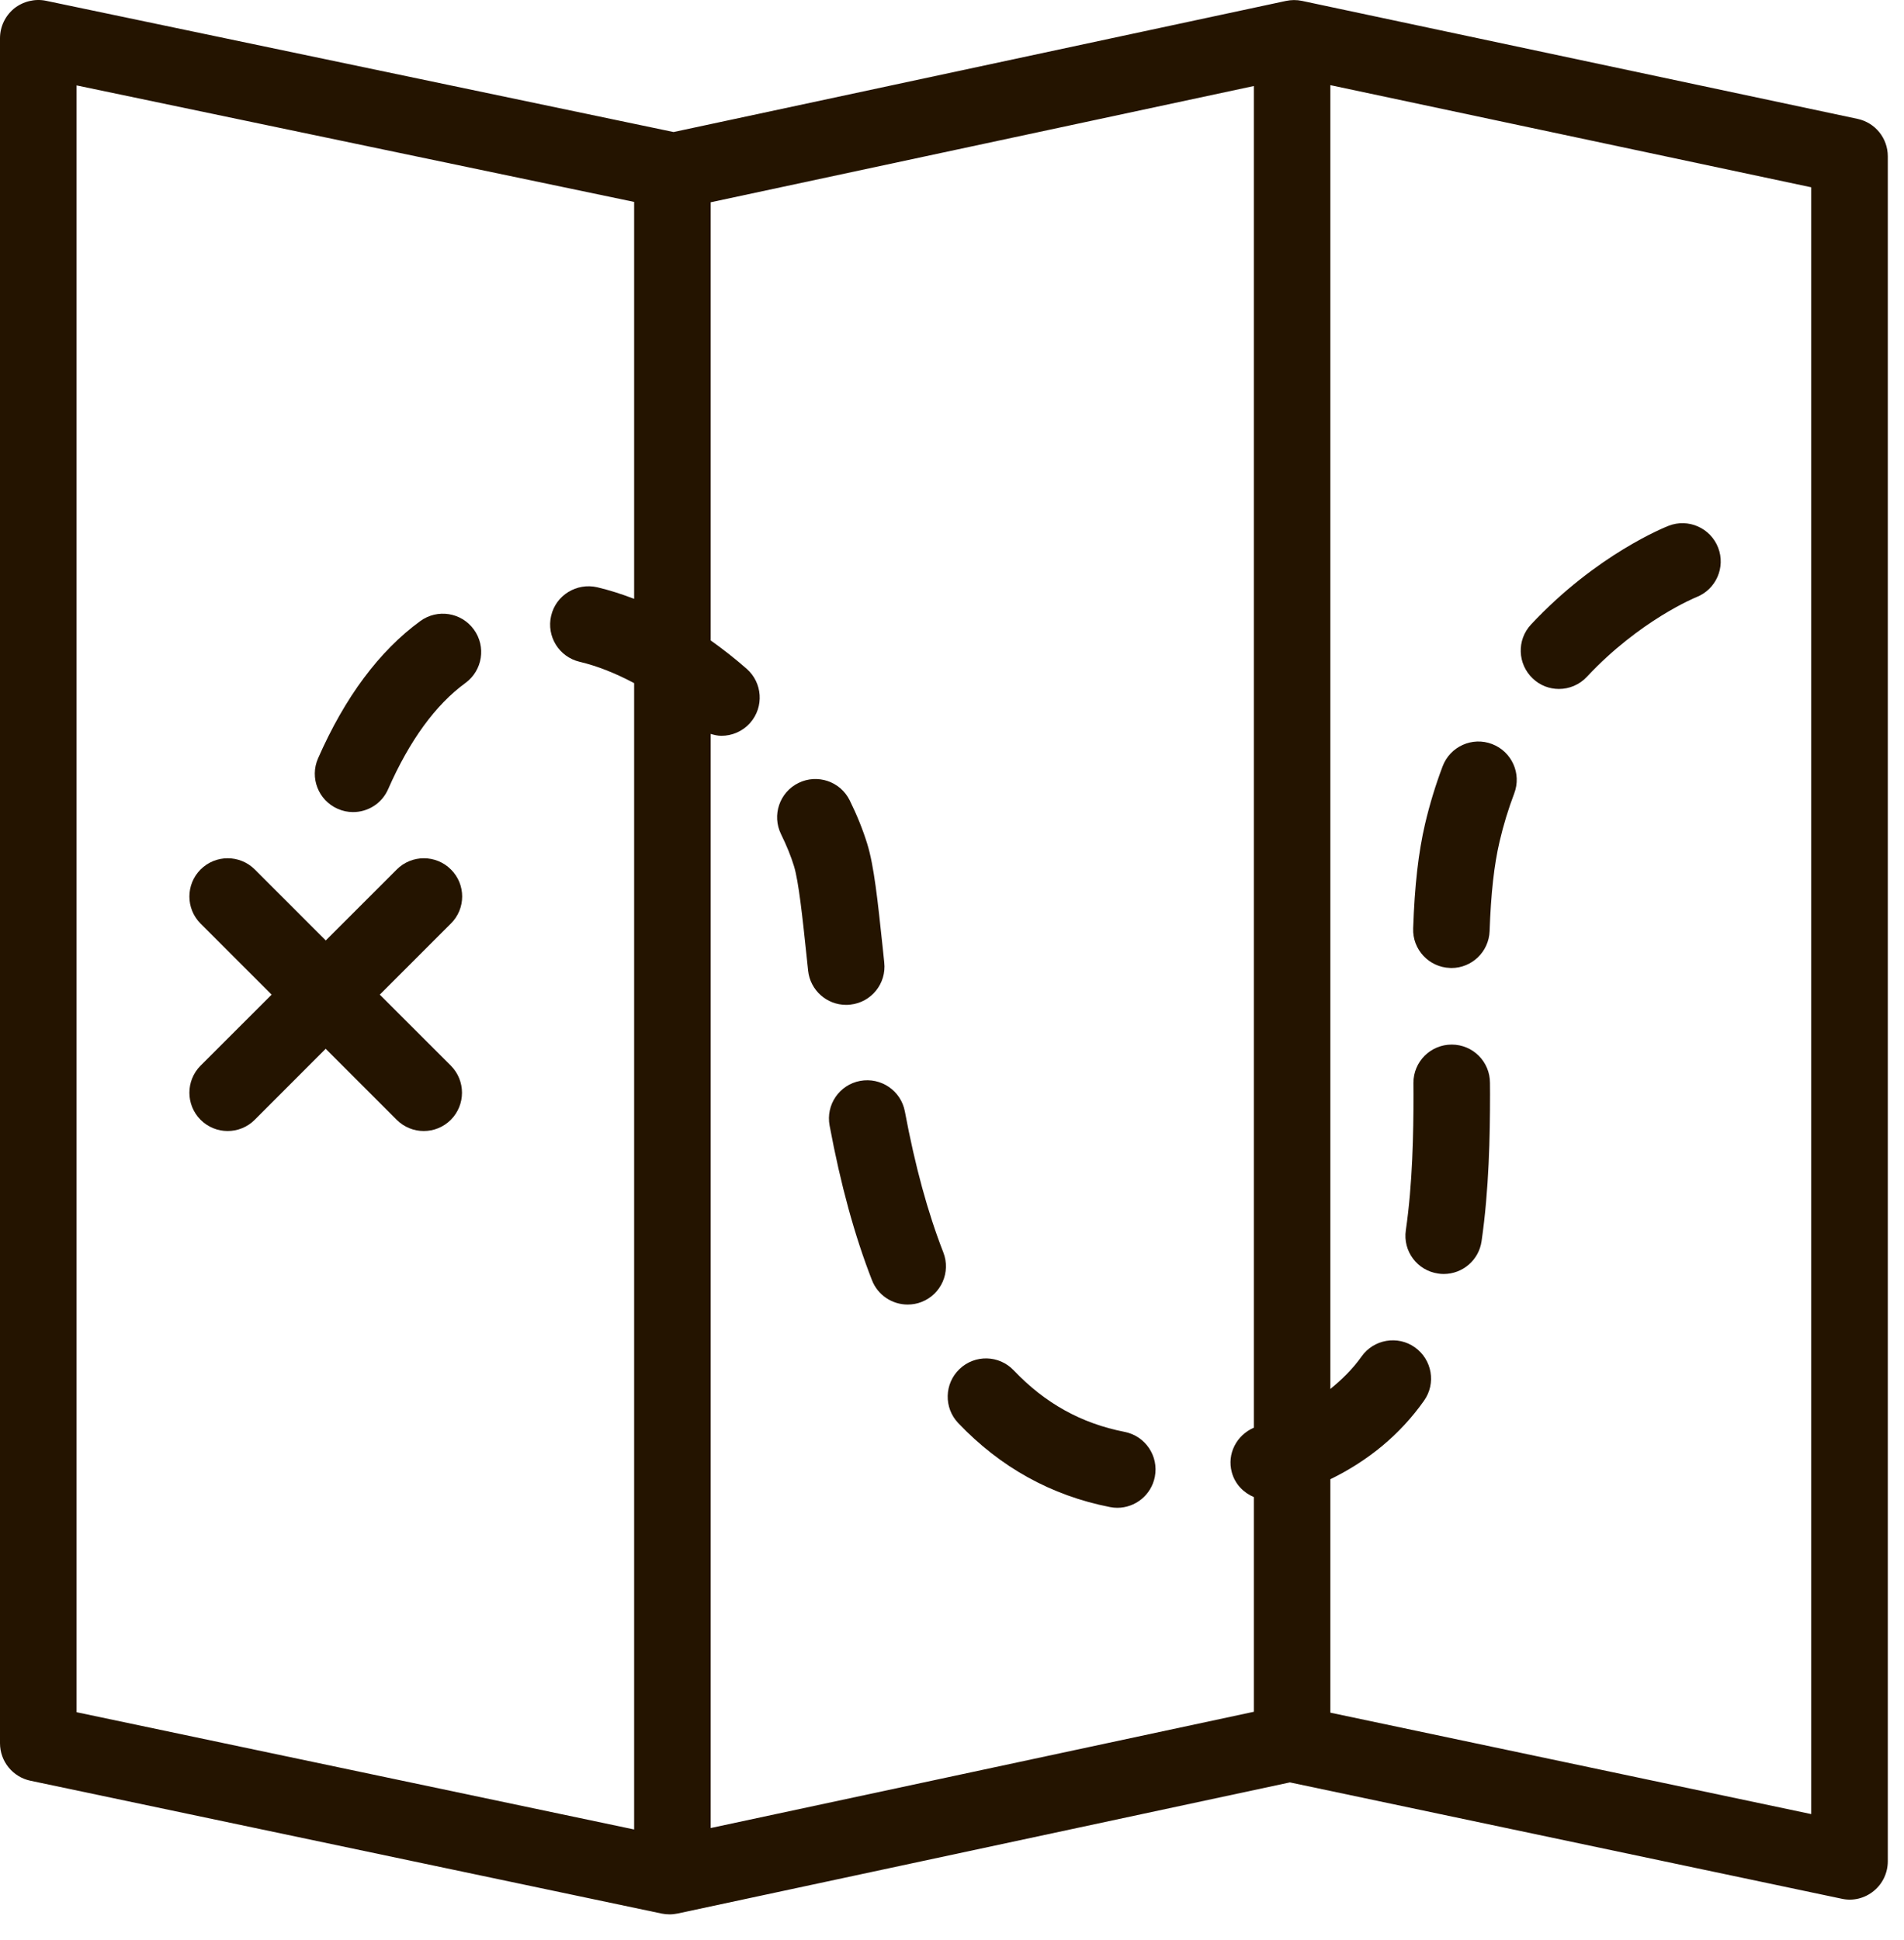 <svg width="53" height="54" viewBox="0 0 53 54" fill="none" xmlns="http://www.w3.org/2000/svg">
<path d="M51.705 3.308L36.24 0.024C36.094 -0.007 35.941 -0.005 35.795 0.026L18.75 3.675L1.282 0.022C0.971 -0.043 0.643 0.038 0.392 0.237C0.144 0.442 0 0.744 0 1.065V48.52C0 49.024 0.354 49.459 0.846 49.563L18.42 53.261C18.492 53.276 18.566 53.283 18.64 53.283C18.715 53.283 18.789 53.274 18.863 53.259L35.906 49.61L51.265 52.848C51.583 52.919 51.908 52.836 52.156 52.633C52.405 52.432 52.549 52.128 52.549 51.806V4.35C52.549 3.846 52.198 3.413 51.705 3.308ZM19.783 20.427C19.881 20.456 19.979 20.48 20.08 20.48C20.376 20.48 20.671 20.358 20.883 20.118C21.271 19.676 21.227 19.002 20.783 18.614C20.457 18.329 20.123 18.066 19.783 17.825V5.63L34.903 2.394V39.737C34.423 39.945 34.148 40.463 34.289 40.98C34.378 41.307 34.614 41.547 34.903 41.669V47.644L19.783 50.88V20.427ZM2.131 2.377L17.652 5.62V16.668C17.308 16.536 16.966 16.426 16.624 16.345C16.05 16.215 15.477 16.565 15.342 17.137C15.206 17.712 15.562 18.284 16.134 18.42C16.632 18.537 17.143 18.743 17.652 19.014V50.92L2.131 47.656V2.377ZM50.418 50.492L37.032 47.669V41.172C38.091 40.654 38.973 39.93 39.639 38.986C39.98 38.507 39.865 37.842 39.385 37.501C38.906 37.161 38.24 37.276 37.9 37.756C37.653 38.105 37.355 38.395 37.032 38.66V2.37L50.418 5.213V50.492Z" fill="#241400"/>
<path d="M31.305 39.854C30.101 39.619 29.09 39.059 28.218 38.141C27.813 37.714 27.139 37.696 26.711 38.103C26.285 38.508 26.268 39.182 26.673 39.608C27.844 40.839 29.263 41.626 30.895 41.946C30.963 41.96 31.034 41.967 31.101 41.967C31.601 41.967 32.046 41.614 32.146 41.105C32.259 40.528 31.883 39.968 31.305 39.854Z" fill="#241400"/>
<path d="M25.188 30.936C25.079 30.356 24.523 29.978 23.943 30.085C23.364 30.193 22.984 30.75 23.093 31.329C23.402 32.981 23.787 34.387 24.272 35.631C24.435 36.052 24.839 36.31 25.265 36.31C25.394 36.31 25.525 36.288 25.652 36.238C26.2 36.025 26.472 35.408 26.259 34.86C25.822 33.739 25.473 32.455 25.188 30.936Z" fill="#241400"/>
<path d="M23.669 27.962C24.255 27.9 24.678 27.374 24.614 26.79L24.57 26.366C24.43 25.047 24.329 24.095 24.14 23.485C24.02 23.096 23.856 22.689 23.653 22.277C23.394 21.751 22.756 21.532 22.227 21.792C21.699 22.051 21.481 22.691 21.742 23.22C21.895 23.531 22.017 23.83 22.103 24.112C22.23 24.528 22.339 25.53 22.45 26.591L22.495 27.017C22.553 27.564 23.016 27.969 23.554 27.969C23.592 27.969 23.629 27.967 23.669 27.962Z" fill="#241400"/>
<path d="M40.033 35.447C40.085 35.456 40.136 35.459 40.188 35.459C40.709 35.459 41.164 35.078 41.241 34.547C41.449 33.113 41.477 31.609 41.477 30.449L41.475 30.14C41.475 29.55 40.999 29.074 40.41 29.074C39.82 29.074 39.344 29.55 39.344 30.14L39.346 30.46C39.346 31.537 39.322 32.941 39.133 34.241C39.047 34.824 39.45 35.363 40.033 35.447Z" fill="#241400"/>
<path d="M43.395 19.176C43.678 19.176 43.964 19.062 44.173 18.837C45.65 17.258 47.205 16.627 47.222 16.62C47.767 16.405 48.039 15.79 47.826 15.242C47.613 14.694 46.994 14.42 46.447 14.635C46.367 14.666 44.443 15.427 42.618 17.382C42.216 17.811 42.24 18.485 42.669 18.887C42.872 19.081 43.133 19.176 43.395 19.176Z" fill="#241400"/>
<path d="M11.701 17.285C10.56 18.117 9.601 19.403 8.853 21.108C8.616 21.648 8.862 22.275 9.4 22.512C9.539 22.574 9.685 22.603 9.828 22.603C10.239 22.603 10.629 22.366 10.804 21.965C11.399 20.611 12.124 19.616 12.956 19.009C13.432 18.662 13.537 17.995 13.19 17.521C12.842 17.043 12.177 16.94 11.701 17.285Z" fill="#241400"/>
<path d="M40.363 26.941C40.375 26.943 40.389 26.943 40.401 26.943C40.971 26.943 41.444 26.491 41.465 25.915C41.502 24.865 41.59 24.073 41.743 23.42C41.849 22.964 41.987 22.515 42.15 22.084C42.36 21.534 42.083 20.919 41.533 20.709C40.983 20.498 40.368 20.776 40.158 21.326C39.961 21.847 39.796 22.388 39.668 22.933C39.483 23.724 39.378 24.647 39.337 25.838C39.314 26.427 39.775 26.921 40.363 26.941Z" fill="#241400"/>
<path d="M12.552 24.2C12.136 23.784 11.461 23.784 11.045 24.2L9.068 26.176L7.092 24.2C6.676 23.784 6 23.784 5.584 24.2C5.168 24.616 5.168 25.291 5.584 25.707L7.561 27.684L5.584 29.66C5.168 30.076 5.168 30.752 5.584 31.168C5.792 31.376 6.065 31.48 6.337 31.48C6.609 31.48 6.882 31.376 7.09 31.168L9.066 29.191L11.043 31.168C11.251 31.376 11.524 31.48 11.796 31.48C12.069 31.48 12.341 31.376 12.549 31.168C12.964 30.752 12.964 30.076 12.549 29.66L10.572 27.684L12.549 25.707C12.97 25.291 12.97 24.616 12.552 24.2Z" fill="#241400"/>
</svg>
